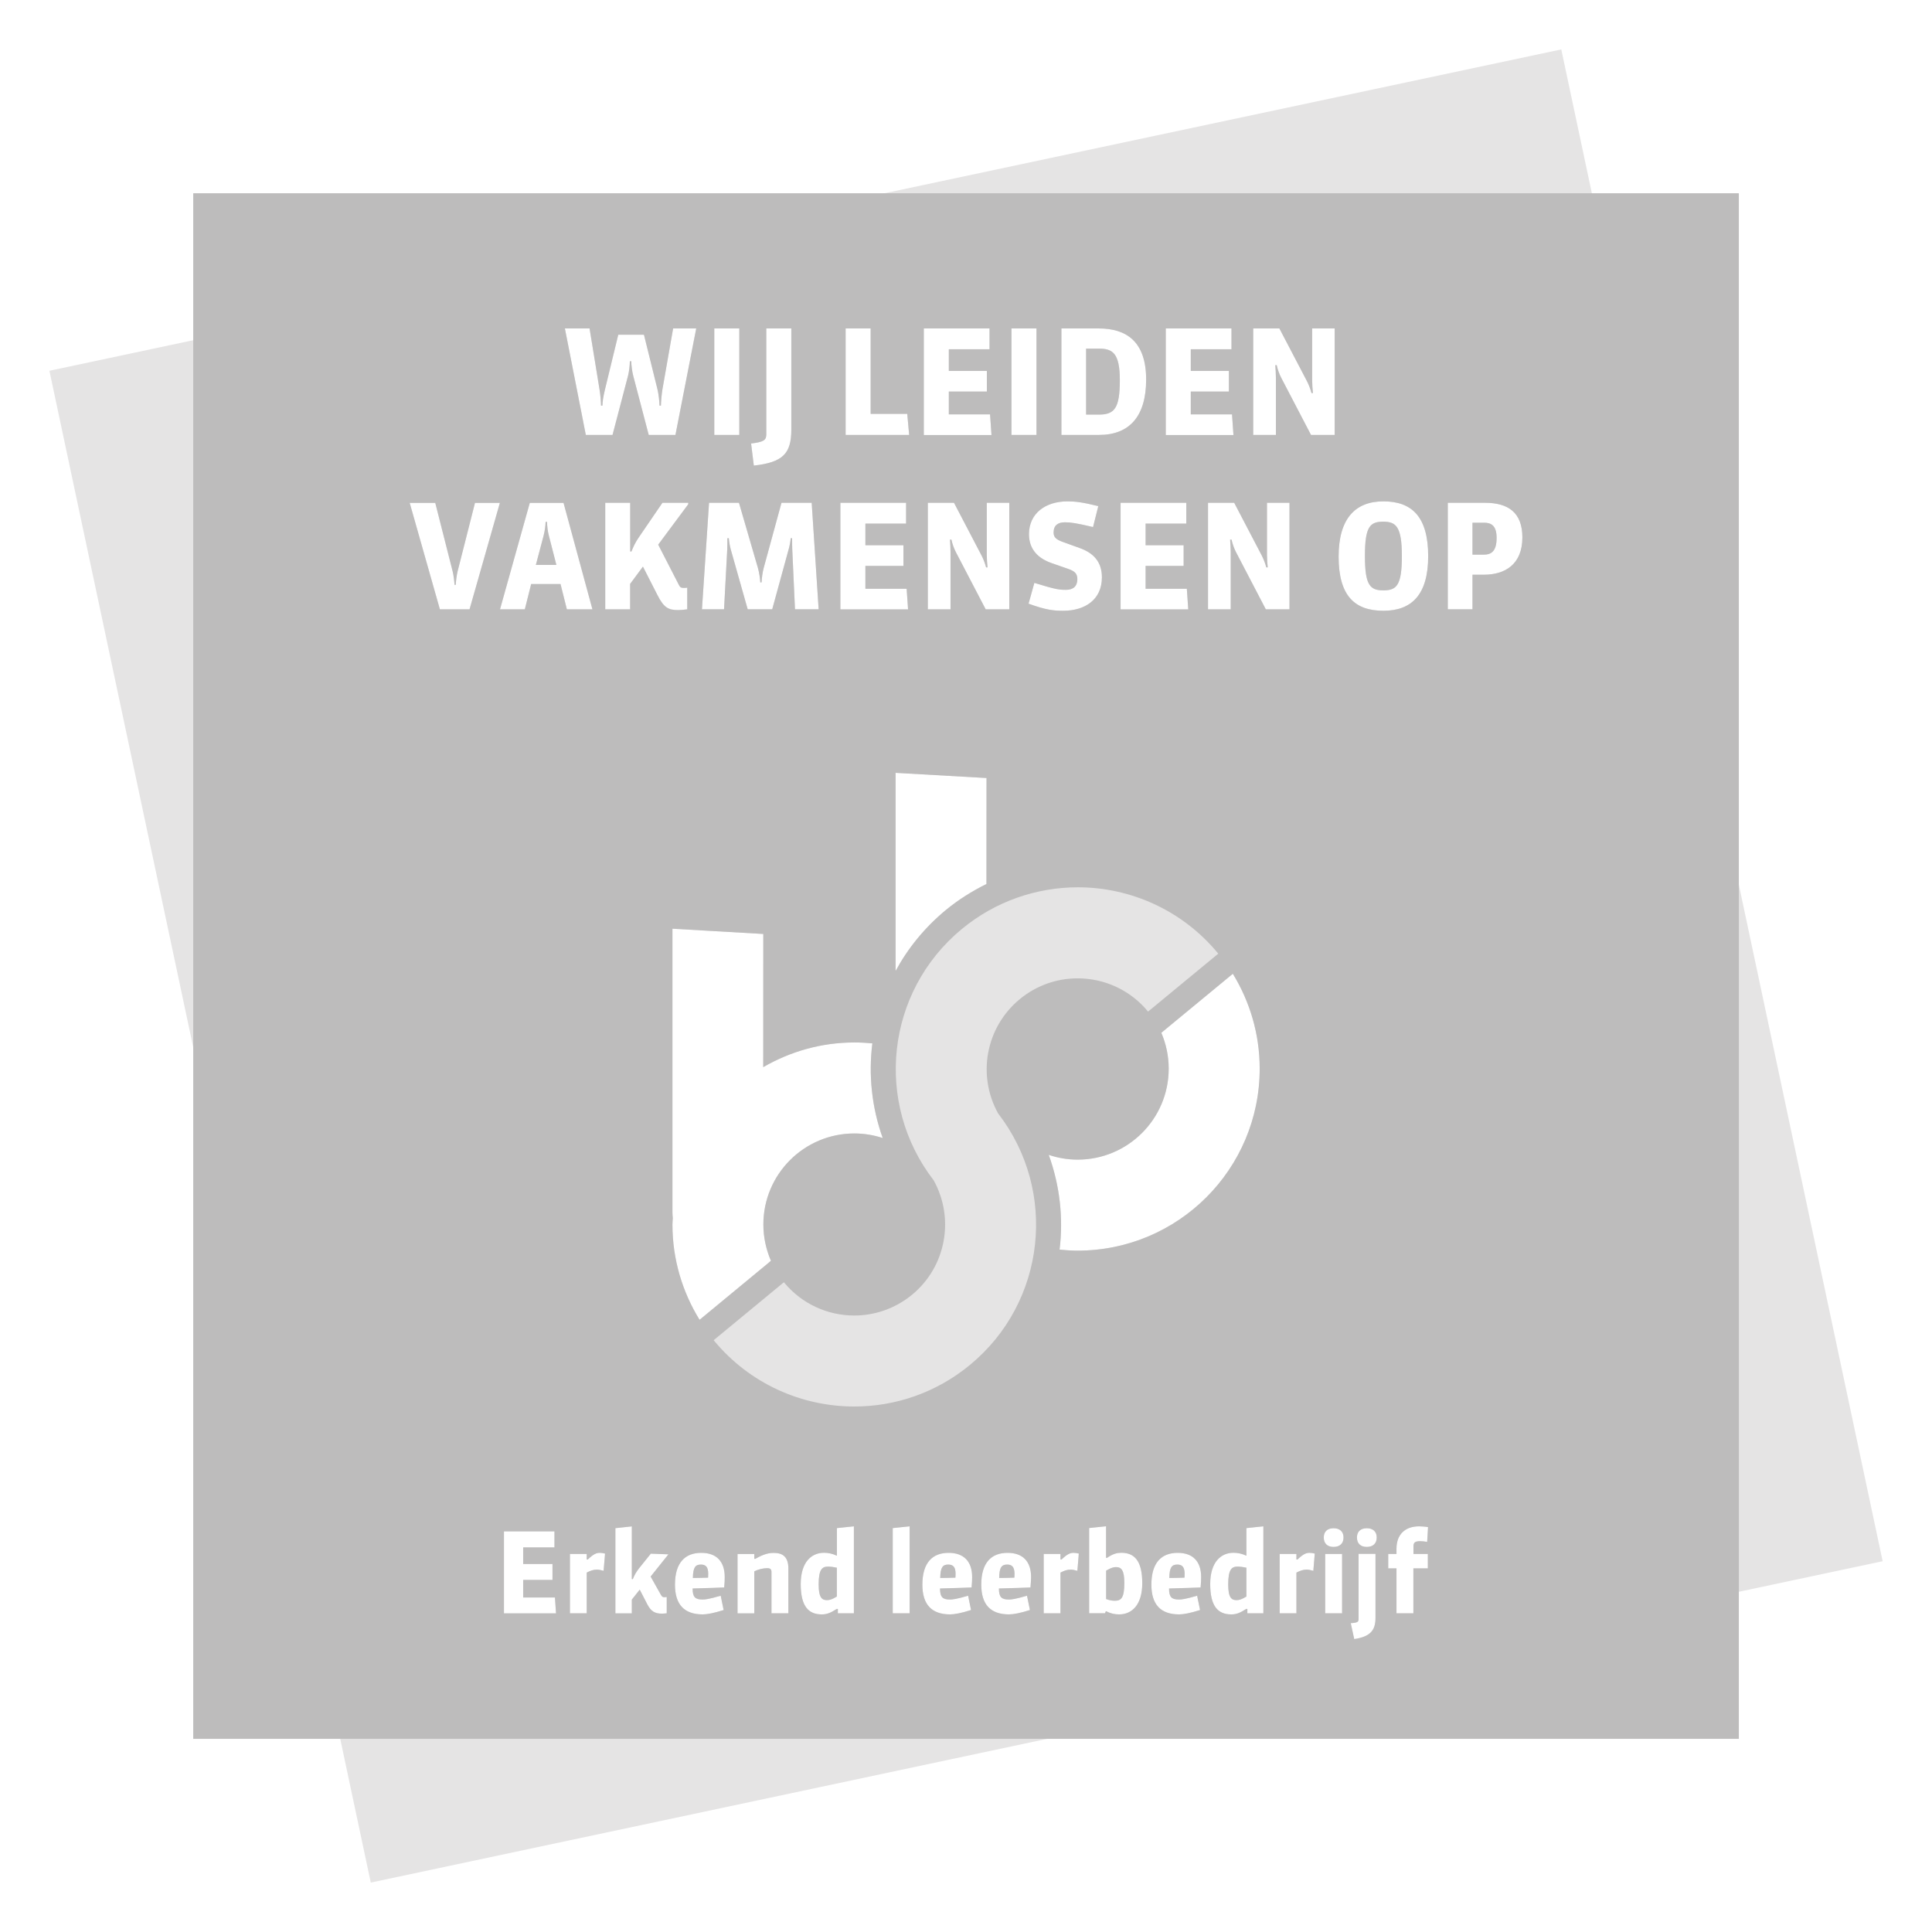 <svg xmlns="http://www.w3.org/2000/svg" xmlns:xlink="http://www.w3.org/1999/xlink" x="0px" y="0px" width="283.46px" height="283.46px" viewBox="0 0 283.46 283.46" style="enable-background:new 0 0 283.46 283.46;" xml:space="preserve">
<style type="text/css">
	.st0-erkend{fill:#E5E4E4;}
	.st1-erkend{fill:#BDBCBC;}
	.st2-erkend{display:none;fill:#FFFFFF;}
</style>
<g id="erkend-logo-grey">
	<g>
		<path class="st0-erkend" d="M202.95,76.54c-1.96,0-2.69,0.73-2.69,5.05c0,4.24,0.73,5.03,2.71,5.03c1.96,0,2.71-0.77,2.71-5.03    C205.68,77.27,204.83,76.54,202.95,76.54z"></path>
		<path class="st0-erkend" d="M80.26,76.57h-0.21c-0.02,0.64-0.11,1.3-0.3,2.05l-1.13,4.26h3.01l-1.09-4.24    C80.34,77.89,80.28,77.2,80.26,76.57z"></path>
		<path class="st0-erkend" d="M217.75,76.69h-1.71v4.69h1.62c1.13,0,1.92-0.47,1.92-2.47C219.58,77.12,218.79,76.69,217.75,76.69z"></path>
		<path class="st0-erkend" d="M164.3,55.78c0-4.01-1.09-4.63-3.07-4.63h-1.88v9.68h1.85C163.51,60.83,164.3,59.93,164.3,55.78z"></path>
		<g>
			<path class="st0-erkend" d="M139.13,229.55c-0.8,0-1.16,0.38-1.18,1.97c0.44,0,1.51-0.02,2.23-0.05c0.02-0.25,0.02-0.41,0.02-0.57     C140.2,229.91,139.84,229.55,139.13,229.55z"></path>
			<path class="st0-erkend" d="M180.2,232.47c0,2,0.52,2.3,1.23,2.3c0.39,0,0.77-0.12,1.44-0.53v-4.23c-0.46-0.1-0.95-0.16-1.26-0.16     C180.74,229.84,180.2,230.2,180.2,232.47z"></path>
			<path class="st0-erkend" d="M102.84,229.55c-0.8,0-1.16,0.38-1.18,1.97c0.44,0,1.51-0.02,2.23-0.05c0.02-0.25,0.02-0.41,0.02-0.57     C103.91,229.91,103.55,229.55,102.84,229.55z"></path>
			<path class="st0-erkend" d="M163.73,229.92c-0.39,0-0.75,0.13-1.44,0.52v4.17c0.54,0.2,0.93,0.25,1.26,0.25c0.95,0,1.41-0.41,1.41-2.62     C164.96,230.38,164.53,229.92,163.73,229.92z"></path>
			<path class="st0-erkend" d="M172.74,229.55c-0.8,0-1.16,0.38-1.18,1.97c0.44,0,1.51-0.02,2.23-0.05c0.02-0.25,0.02-0.41,0.02-0.57     C173.8,229.91,173.44,229.55,172.74,229.55z"></path>
			<path class="st0-erkend" d="M147.78,229.55c-0.8,0-1.17,0.38-1.18,1.97c0.44,0,1.51-0.02,2.23-0.05c0.02-0.25,0.02-0.41,0.02-0.57     C148.84,229.91,148.48,229.55,147.78,229.55z"></path>
			<path class="st0-erkend" d="M120.11,232.47c0,2,0.53,2.3,1.23,2.3c0.39,0,0.77-0.12,1.44-0.53v-4.23c-0.46-0.1-0.95-0.16-1.26-0.16     C120.65,229.84,120.11,230.2,120.11,232.47z"></path>
			<path class="st0-erkend" d="M229.07,7.25L7.25,54.4L54.4,276.21l221.82-47.15L229.07,7.25z M183.87,48.19h3.84l4.01,7.67     c0.26,0.49,0.53,1.15,0.7,1.81h0.21c-0.06-0.58-0.11-1.26-0.11-1.81v-7.67h3.3v15.62h-3.47l-4.37-8.38     c-0.3-0.58-0.53-1.24-0.66-1.85h-0.21c0.04,0.6,0.09,1.26,0.09,1.85v8.38h-3.33V48.19z M171.04,48.19h9.64v3.05h-5.97v3.18h5.59     v3.03h-5.59v3.35h6.05l0.21,3.03h-9.93V48.19z M173.66,80v3.03h-5.58v3.35h6.05l0.21,3.03h-9.93V73.77h9.64v3.05h-5.97V80H173.66     z M155.73,48.19h5.48c4.05,0,6.95,1.92,6.95,7.5c0,5.41-2.47,8.12-6.89,8.12h-5.54V48.19z M156.62,73.56     c1.13,0,2.24,0.13,4.52,0.7l-0.77,3.07c-2.43-0.58-3.3-0.7-4.13-0.7c-1,0-1.66,0.43-1.66,1.51c0,0.72,0.45,1.04,1.32,1.36     l2.49,0.9c1.92,0.68,3.28,1.92,3.28,4.31c0,3.26-2.47,4.9-5.67,4.9c-1.36,0-2.49-0.09-5.09-1.04l0.85-3.05     c3.15,0.98,3.69,1.02,4.65,1.02c1.07,0,1.66-0.55,1.66-1.58c0-0.81-0.43-1.17-1.28-1.47l-2.49-0.87     c-1.9-0.66-3.33-1.94-3.33-4.26C150.98,75.33,153.38,73.56,156.62,73.56z M148.4,48.19h3.67v15.62h-3.67V48.19z M144.62,89.4     l-4.37-8.38c-0.3-0.58-0.53-1.24-0.66-1.85h-0.21c0.04,0.6,0.08,1.26,0.08,1.85v8.38h-3.33V73.77h3.84l4.01,7.67     c0.26,0.49,0.53,1.15,0.7,1.81h0.21c-0.06-0.58-0.11-1.26-0.11-1.81v-7.67h3.3V89.4H144.62z M144.74,114.15l-0.01,15.55     c-2.11,1.04-4.11,2.3-5.95,3.81c-3.11,2.57-5.58,5.62-7.38,8.95v-28.31v-0.76L144.74,114.15z M135.54,48.19h9.64v3.05h-5.97v3.18     h5.58v3.03h-5.58v3.35h6.05l0.21,3.03h-9.93V48.19z M124.07,48.19h3.67v12.53h5.37l0.28,3.09h-9.32V48.19z M123.3,73.77h9.64     v3.05h-5.97V80h5.58v3.03h-5.58v3.35h6.05l0.21,3.03h-9.93V73.77z M112.43,63.71V48.19h3.67v14.92c-0.02,3.41-1.21,4.73-5.5,5.2     l-0.4-3.24C112.11,64.84,112.43,64.56,112.43,63.71z M104.8,48.19h3.67v15.62h-3.67V48.19z M104.03,73.77h4.39l2.79,9.59     c0.17,0.62,0.32,1.54,0.34,2.09h0.19c0.02-0.55,0.13-1.47,0.3-2.09l2.62-9.59h4.43l1.02,15.62h-3.47l-0.4-8.8     c-0.02-0.38-0.02-0.98-0.02-1.62h-0.21c-0.04,0.47-0.13,1.02-0.3,1.62l-2.41,8.8h-3.6l-2.49-8.8c-0.13-0.47-0.23-1.04-0.28-1.62     h-0.21c0,0.53,0,1.07-0.02,1.62l-0.47,8.8h-3.24L104.03,73.77z M86.5,48.19l1.47,9c0.11,0.66,0.21,1.79,0.21,2.32h0.21     c0-0.51,0.11-1.28,0.36-2.32l1.96-8.08h3.77l2,8.08c0.15,0.62,0.28,1.79,0.28,2.32h0.21c0-0.53,0.11-1.71,0.21-2.32l1.58-9h3.39     L99.1,63.81h-3.92l-2.28-8.7c-0.15-0.58-0.28-1.53-0.28-2.11h-0.21c0,0.58-0.11,1.51-0.26,2.11l-2.28,8.7h-3.92l-3.07-15.62H86.5     z M68.89,89.4h-4.35l-4.43-15.62h3.75l2.56,10.08c0.13,0.53,0.26,1.54,0.26,1.94h0.19c0-0.4,0.13-1.41,0.26-1.94l2.56-10.08h3.65     L68.89,89.4z M73.94,236.7v-12.02h7.41v2.35h-4.59v2.44h4.3v2.33h-4.3v2.58h4.66l0.16,2.33H73.94z M82.24,85.69h-4.31L77,89.4     h-3.64l4.37-15.62h4.95l4.24,15.62h-3.75L82.24,85.69z M88.56,230.47c-0.34-0.1-0.71-0.18-0.97-0.18c-0.54,0-0.97,0.16-1.51,0.44     v5.97h-2.46v-8.71h2.46v0.82h0.15c0.84-0.79,1.26-0.98,1.77-0.98c0.21,0,0.43,0.03,0.77,0.11L88.56,230.47z M88.81,73.77h3.65     v7.14h0.19c0.26-0.68,0.58-1.34,1-1.96l3.54-5.18h3.79v0.21l-4.41,5.93l2.98,5.8c0.21,0.45,0.34,0.55,0.81,0.55     c0.19,0,0.34-0.02,0.47-0.04v3.18c-0.51,0.06-0.92,0.11-1.32,0.11c-1.45,0-2.11-0.34-3.07-2.24l-2.11-4.14l-1.88,2.54v3.73h-3.65     V73.77z M96.92,233.91c0.21,0.38,0.31,0.43,0.57,0.43c0.11,0,0.26-0.02,0.33-0.03v2.39c-0.26,0.03-0.51,0.05-0.71,0.05     c-0.97,0-1.59-0.29-2.15-1.39l-1.1-2.13l-1.16,1.46v2.02h-2.41v-12.5l2.41-0.26v7.73h0.15c0.21-0.57,0.56-1.13,0.87-1.53     l1.77-2.2l2.58,0.1l-2.61,3.26L96.92,233.91z M106.25,232.91c-0.71,0.03-2.62,0.1-4.63,0.15c0,1.28,0.38,1.62,1.48,1.62     c0.33,0,0.9-0.05,2.64-0.56l0.43,2.1c-1.44,0.46-2.43,0.64-3.07,0.64c-2.71,0-4.07-1.44-4.07-4.36c0-3.23,1.48-4.67,3.86-4.67     c2.18,0,3.44,1.21,3.44,3.56C106.33,231.74,106.32,232.29,106.25,232.91z M115.67,236.7h-2.48v-6.05c0-0.39-0.15-0.57-0.62-0.57     c-0.57,0-1.3,0.16-1.9,0.46v6.17h-2.46v-8.71h2.46v0.71h0.15c1.26-0.72,1.98-0.87,2.72-0.87c1.33,0,2.13,0.61,2.13,2.3V236.7z      M125.28,236.7h-2.35v-0.64h-0.16c-1,0.64-1.51,0.8-2.21,0.8c-1.9,0-3.08-1.13-3.08-4.45c0-3.26,1.61-4.59,3.41-4.59     c0.62,0,1.18,0.11,1.9,0.43v-4.05l2.49-0.26V236.7z M125.35,166.3c-7.37,0-13.35,5.98-13.35,13.35c0,1.9,0.41,3.7,1.11,5.33     l-0.41,0.35l-10.06,8.31c-2.51-4.07-3.98-8.85-3.98-13.98c0-0.32,0.04-0.63,0.05-0.95c-0.03-0.29-0.05-0.59-0.05-0.88v-40.8     v-0.77l13.33,0.77l-0.01,19.54c3.94-2.28,8.5-3.62,13.37-3.62c0.89,0,1.77,0.05,2.64,0.13c-0.58,4.63-0.09,9.38,1.52,13.89     C128.2,166.54,126.8,166.3,125.35,166.3z M133.46,236.7h-2.48v-12.5l2.48-0.26V236.7z M142.55,232.91     c-0.71,0.03-2.62,0.1-4.63,0.15c0,1.28,0.38,1.62,1.48,1.62c0.33,0,0.9-0.05,2.64-0.56l0.43,2.1c-1.44,0.46-2.43,0.64-3.07,0.64     c-2.71,0-4.07-1.44-4.07-4.36c0-3.23,1.48-4.67,3.85-4.67c2.18,0,3.45,1.21,3.45,3.56C142.63,231.74,142.61,232.29,142.55,232.91     z M151.19,232.91c-0.71,0.03-2.62,0.1-4.63,0.15c0,1.28,0.38,1.62,1.48,1.62c0.33,0,0.9-0.05,2.64-0.56l0.43,2.1     c-1.44,0.46-2.43,0.64-3.07,0.64c-2.71,0-4.07-1.44-4.07-4.36c0-3.23,1.48-4.67,3.86-4.67c2.18,0,3.45,1.21,3.45,3.56     C151.27,231.74,151.25,232.29,151.19,232.91z M158.07,230.47c-0.34-0.1-0.71-0.18-0.97-0.18c-0.54,0-0.97,0.16-1.51,0.44v5.97     h-2.46v-8.71h2.46v0.82h0.15c0.84-0.79,1.26-0.98,1.77-0.98c0.21,0,0.43,0.03,0.77,0.11L158.07,230.47z M164.22,236.86     c-0.72,0-1.25-0.12-1.97-0.48l-0.12,0.31h-2.33v-12.5l2.48-0.26v4.63h0.15c0.89-0.61,1.49-0.74,2.08-0.74     c1.89,0,3.08,1.12,3.08,4.45C167.6,235.52,166.01,236.86,164.22,236.86z M176.15,232.91c-0.71,0.03-2.62,0.1-4.63,0.15     c0,1.28,0.38,1.62,1.48,1.62c0.33,0,0.9-0.05,2.64-0.56l0.43,2.1c-1.44,0.46-2.43,0.64-3.07,0.64c-2.71,0-4.07-1.44-4.07-4.36     c0-3.23,1.48-4.67,3.86-4.67c2.18,0,3.44,1.21,3.44,3.56C176.23,231.74,176.21,232.29,176.15,232.91z M158.11,183.49     c-0.89,0-1.78-0.06-2.65-0.15c0.57-4.63,0.04-9.4-1.59-13.9c1.33,0.45,2.76,0.7,4.24,0.7c7.38,0,13.36-5.98,13.36-13.35     c0-1.87-0.39-3.64-1.08-5.26l0.36-0.3l10.13-8.36c2.48,4.06,3.94,8.81,3.94,13.92C184.82,171.53,172.86,183.49,158.11,183.49z      M185.36,236.7h-2.35v-0.64h-0.16c-1,0.64-1.51,0.8-2.21,0.8c-1.9,0-3.08-1.13-3.08-4.45c0-3.26,1.61-4.59,3.41-4.59     c0.62,0,1.18,0.11,1.9,0.43v-4.05l2.49-0.26V236.7z M181.35,81.02c-0.3-0.58-0.53-1.24-0.66-1.85h-0.21     c0.04,0.6,0.09,1.26,0.09,1.85v8.38h-3.33V73.77h3.84l4.01,7.67c0.26,0.49,0.53,1.15,0.7,1.81H186     c-0.06-0.58-0.11-1.26-0.11-1.81v-7.67h3.3V89.4h-3.47L181.35,81.02z M192.69,230.47c-0.34-0.1-0.7-0.18-0.97-0.18     c-0.54,0-0.97,0.16-1.51,0.44v5.97h-2.46v-8.71h2.46v0.82h0.15c0.84-0.79,1.26-0.98,1.77-0.98c0.21,0,0.43,0.03,0.77,0.11     L192.69,230.47z M196.91,236.7h-2.48v-8.71h2.48V236.7z M195.66,226.96c-0.89,0-1.44-0.49-1.44-1.38s0.56-1.36,1.44-1.36     c0.84,0,1.46,0.43,1.46,1.36C197.12,226.43,196.6,226.96,195.66,226.96z M201.81,237.4c0,1.82-0.79,2.74-3.12,3.08l-0.51-2.33     c1.08-0.07,1.15-0.21,1.15-0.67v-9.5h2.48V237.4z M200.53,226.96c-0.89,0-1.44-0.49-1.44-1.38s0.56-1.36,1.44-1.36     c0.84,0,1.46,0.43,1.46,1.36C201.99,226.43,201.47,226.96,200.53,226.96z M209.49,227.99v2.12h-2.12v6.59h-2.48v-6.59h-1.21     v-2.12h1.21v-0.75c0-2.15,1.3-3.3,3.33-3.3c0.34,0,1.02,0.05,1.3,0.12l-0.13,2.16c-0.43-0.07-0.74-0.1-1.03-0.1     c-0.79,0-0.98,0.23-0.98,0.77v1.1H209.49z M202.97,89.61c-4.22,0-6.57-2.2-6.57-7.95c0-5.56,2.43-8.1,6.57-8.1     c4.18,0,6.57,2.26,6.57,8.04C209.54,87.29,207.09,89.61,202.97,89.61z M217.72,84.32h-1.68v5.07h-3.62V73.77h5.46     c3.41,0,5.48,1.43,5.48,5.09C223.35,82.83,220.79,84.32,217.72,84.32z"></path>
		</g>
	</g>
	<g>
		<path class="st1-erkend" d="M202.95,76.54c-1.96,0-2.69,0.73-2.69,5.05c0,4.24,0.73,5.03,2.71,5.03c1.96,0,2.71-0.77,2.71-5.03    C205.68,77.27,204.83,76.54,202.95,76.54z"></path>
		<path class="st1-erkend" d="M164.3,55.78c0-4.01-1.09-4.63-3.07-4.63h-1.88v9.68h1.85C163.51,60.83,164.3,59.93,164.3,55.78z"></path>
		<path class="st1-erkend" d="M80.26,76.57h-0.21c-0.02,0.64-0.11,1.3-0.3,2.05l-1.13,4.26h3.01l-1.09-4.24    C80.34,77.89,80.28,77.2,80.26,76.57z"></path>
		<path class="st1-erkend" d="M217.75,76.69h-1.71v4.69h1.62c1.13,0,1.92-0.47,1.92-2.47C219.58,77.12,218.79,76.69,217.75,76.69z"></path>
		<path class="st1-erkend" d="M139.13,229.55c-0.8,0-1.16,0.38-1.18,1.97c0.44,0,1.51-0.02,2.23-0.05c0.02-0.25,0.02-0.41,0.02-0.57    C140.2,229.91,139.84,229.55,139.13,229.55z"></path>
		<path class="st1-erkend" d="M102.84,229.55c-0.8,0-1.16,0.38-1.18,1.97c0.44,0,1.51-0.02,2.23-0.05c0.02-0.25,0.02-0.41,0.02-0.57    C103.91,229.91,103.55,229.55,102.84,229.55z"></path>
		<path class="st1-erkend" d="M163.73,229.92c-0.39,0-0.75,0.13-1.44,0.52v4.17c0.54,0.2,0.93,0.25,1.26,0.25c0.95,0,1.41-0.41,1.41-2.62    C164.96,230.38,164.53,229.92,163.73,229.92z"></path>
		<path class="st1-erkend" d="M172.74,229.55c-0.8,0-1.16,0.38-1.18,1.97c0.44,0,1.51-0.02,2.23-0.05c0.02-0.25,0.02-0.41,0.02-0.57    C173.8,229.91,173.44,229.55,172.74,229.55z"></path>
		<path class="st1-erkend" d="M28.35,28.35v226.77h226.77V28.35H28.35z M183.87,48.19h3.84l4.01,7.67c0.26,0.49,0.53,1.15,0.7,1.81h0.21    c-0.06-0.58-0.11-1.26-0.11-1.81v-7.67h3.3v15.62h-3.47l-4.37-8.38c-0.3-0.58-0.53-1.24-0.66-1.85h-0.21    c0.04,0.6,0.09,1.26,0.09,1.85v8.38h-3.33V48.19z M171.04,48.19h9.64v3.05h-5.97v3.18h5.59v3.03h-5.59v3.35h6.05l0.21,3.03h-9.93    V48.19z M173.66,80v3.03h-5.58v3.35h6.05l0.21,3.03h-9.93V73.77h9.64v3.05h-5.97V80H173.66z M155.73,48.19h5.48    c4.05,0,6.95,1.92,6.95,7.5c0,5.41-2.47,8.12-6.89,8.12h-5.54V48.19z M156.62,73.56c1.13,0,2.24,0.13,4.52,0.7l-0.77,3.07    c-2.43-0.58-3.3-0.7-4.13-0.7c-1,0-1.66,0.43-1.66,1.51c0,0.72,0.45,1.04,1.32,1.36l2.49,0.9c1.92,0.68,3.28,1.92,3.28,4.31    c0,3.26-2.47,4.9-5.67,4.9c-1.36,0-2.49-0.09-5.09-1.04l0.85-3.05c3.15,0.98,3.69,1.02,4.65,1.02c1.07,0,1.66-0.55,1.66-1.58    c0-0.81-0.43-1.17-1.28-1.47l-2.49-0.87c-1.9-0.66-3.33-1.94-3.33-4.26C150.98,75.33,153.38,73.56,156.62,73.56z M148.4,48.19    h3.67v15.62h-3.67V48.19z M144.62,89.4l-4.37-8.38c-0.3-0.58-0.53-1.24-0.66-1.85h-0.21c0.04,0.6,0.08,1.26,0.08,1.85v8.38h-3.33    V73.77h3.84l4.01,7.67c0.26,0.49,0.53,1.15,0.7,1.81h0.21c-0.06-0.58-0.11-1.26-0.11-1.81v-7.67h3.3V89.4H144.62z M144.74,114.15    l-0.01,15.55c-2.11,1.04-4.11,2.3-5.95,3.81c-3.11,2.57-5.58,5.62-7.38,8.95v-28.31v-0.76L144.74,114.15z M135.54,48.19h9.64v3.05    h-5.97v3.18h5.58v3.03h-5.58v3.35h6.05l0.21,3.03h-9.93V48.19z M124.07,48.19h3.67v12.53h5.37l0.28,3.09h-9.32V48.19z     M123.3,73.77h9.64v3.05h-5.97V80h5.58v3.03h-5.58v3.35h6.05l0.21,3.03h-9.93V73.77z M112.43,63.71V48.19h3.67v14.92    c-0.02,3.41-1.21,4.73-5.5,5.2l-0.4-3.24C112.11,64.84,112.43,64.56,112.43,63.71z M104.8,48.19h3.67v15.62h-3.67V48.19z     M104.03,73.77h4.39l2.79,9.59c0.17,0.62,0.32,1.54,0.34,2.09h0.19c0.02-0.55,0.13-1.47,0.3-2.09l2.62-9.59h4.43l1.02,15.62h-3.47    l-0.4-8.8c-0.02-0.38-0.02-0.98-0.02-1.62h-0.21c-0.04,0.47-0.13,1.02-0.3,1.62l-2.41,8.8h-3.6l-2.49-8.8    c-0.13-0.47-0.23-1.04-0.28-1.62h-0.21c0,0.53,0,1.07-0.02,1.62l-0.47,8.8h-3.24L104.03,73.77z M86.5,48.19l1.47,9    c0.11,0.66,0.21,1.79,0.21,2.32h0.21c0-0.51,0.11-1.28,0.36-2.32l1.96-8.08h3.77l2,8.08c0.15,0.62,0.28,1.79,0.28,2.32h0.21    c0-0.53,0.11-1.71,0.21-2.32l1.58-9h3.39L99.1,63.81h-3.92l-2.28-8.7c-0.15-0.58-0.28-1.53-0.28-2.11h-0.21    c0,0.58-0.11,1.51-0.26,2.11l-2.28,8.7h-3.92l-3.07-15.62H86.5z M68.89,89.4h-4.35l-4.43-15.62h3.75l2.56,10.08    c0.13,0.53,0.26,1.54,0.26,1.94h0.19c0-0.4,0.13-1.41,0.26-1.94l2.56-10.08h3.65L68.89,89.4z M73.94,236.7v-12.02h7.41v2.35h-4.59    v2.44h4.3v2.33h-4.3v2.58h4.66l0.16,2.33H73.94z M82.24,85.69h-4.31L77,89.4h-3.64l4.37-15.62h4.95l4.24,15.62h-3.75L82.24,85.69z     M88.56,230.47c-0.34-0.1-0.71-0.18-0.97-0.18c-0.54,0-0.97,0.16-1.51,0.44v5.97h-2.46v-8.71h2.46v0.82h0.15    c0.84-0.79,1.26-0.98,1.77-0.98c0.21,0,0.43,0.03,0.77,0.11L88.56,230.47z M88.81,73.77h3.65v7.14h0.19    c0.26-0.68,0.58-1.34,1-1.96l3.54-5.18h3.79v0.21l-4.41,5.93l2.98,5.8c0.21,0.45,0.34,0.55,0.81,0.55c0.19,0,0.34-0.02,0.47-0.04    v3.18c-0.51,0.06-0.92,0.11-1.32,0.11c-1.45,0-2.11-0.34-3.07-2.24l-2.11-4.14l-1.88,2.54v3.73h-3.65V73.77z M96.92,233.91    c0.21,0.38,0.31,0.43,0.57,0.43c0.11,0,0.26-0.02,0.33-0.03v2.39c-0.26,0.03-0.51,0.05-0.71,0.05c-0.97,0-1.59-0.29-2.15-1.39    l-1.1-2.13l-1.16,1.46v2.02h-2.41v-12.5l2.41-0.26v7.73h0.15c0.21-0.57,0.56-1.13,0.87-1.53l1.77-2.2l2.58,0.1l-2.61,3.26    L96.92,233.91z M106.25,232.91c-0.71,0.03-2.62,0.1-4.63,0.15c0,1.28,0.38,1.62,1.48,1.62c0.33,0,0.9-0.05,2.64-0.56l0.43,2.1    c-1.44,0.46-2.43,0.64-3.07,0.64c-2.71,0-4.07-1.44-4.07-4.36c0-3.23,1.48-4.67,3.86-4.67c2.18,0,3.44,1.21,3.44,3.56    C106.33,231.74,106.32,232.29,106.25,232.91z M115.67,236.7h-2.48v-6.05c0-0.39-0.15-0.57-0.62-0.57c-0.57,0-1.3,0.16-1.9,0.46    v6.17h-2.46v-8.71h2.46v0.71h0.15c1.26-0.72,1.98-0.87,2.72-0.87c1.33,0,2.13,0.61,2.13,2.3V236.7z M125.28,236.7h-2.35v-0.64    h-0.16c-1,0.64-1.51,0.8-2.21,0.8c-1.9,0-3.08-1.13-3.08-4.45c0-3.26,1.61-4.59,3.41-4.59c0.62,0,1.18,0.11,1.9,0.43v-4.05    l2.49-0.26V236.7z M125.35,166.3c-7.37,0-13.35,5.98-13.35,13.35c0,1.9,0.41,3.7,1.11,5.33l-0.41,0.35l-10.06,8.31    c-2.51-4.07-3.98-8.85-3.98-13.98c0-0.32,0.04-0.63,0.05-0.95c-0.03-0.29-0.05-0.59-0.05-0.88v-40.8v-0.77l13.33,0.77l-0.01,19.54    c3.94-2.28,8.5-3.62,13.37-3.62c0.89,0,1.77,0.05,2.64,0.13c-0.58,4.63-0.09,9.38,1.52,13.89    C128.2,166.54,126.8,166.3,125.35,166.3z M133.46,236.7h-2.48v-12.5l2.48-0.26V236.7z M142.55,232.91    c-0.71,0.03-2.62,0.1-4.63,0.15c0,1.28,0.38,1.62,1.48,1.62c0.33,0,0.9-0.05,2.64-0.56l0.43,2.1c-1.44,0.46-2.43,0.64-3.07,0.64    c-2.71,0-4.07-1.44-4.07-4.36c0-3.23,1.48-4.67,3.85-4.67c2.18,0,3.45,1.21,3.45,3.56C142.63,231.74,142.61,232.29,142.55,232.91z     M151.19,232.91c-0.71,0.03-2.62,0.1-4.63,0.15c0,1.28,0.38,1.62,1.48,1.62c0.33,0,0.9-0.05,2.64-0.56l0.43,2.1    c-1.44,0.46-2.43,0.64-3.07,0.64c-2.71,0-4.07-1.44-4.07-4.36c0-3.23,1.48-4.67,3.86-4.67c2.18,0,3.45,1.21,3.45,3.56    C151.27,231.74,151.25,232.29,151.19,232.91z M158.07,230.47c-0.34-0.1-0.71-0.18-0.97-0.18c-0.54,0-0.97,0.16-1.51,0.44v5.97    h-2.46v-8.71h2.46v0.82h0.15c0.84-0.79,1.26-0.98,1.77-0.98c0.21,0,0.43,0.03,0.77,0.11L158.07,230.47z M164.22,236.86    c-0.72,0-1.25-0.12-1.97-0.48l-0.12,0.31h-2.33v-12.5l2.48-0.26v4.63h0.15c0.89-0.61,1.49-0.74,2.08-0.74    c1.89,0,3.08,1.12,3.08,4.45C167.6,235.52,166.01,236.86,164.22,236.86z M176.15,232.91c-0.71,0.03-2.62,0.1-4.63,0.15    c0,1.28,0.38,1.62,1.48,1.62c0.33,0,0.9-0.05,2.64-0.56l0.43,2.1c-1.44,0.46-2.43,0.64-3.07,0.64c-2.71,0-4.07-1.44-4.07-4.36    c0-3.23,1.48-4.67,3.86-4.67c2.18,0,3.44,1.21,3.44,3.56C176.23,231.74,176.21,232.29,176.15,232.91z M158.11,183.49    c-0.89,0-1.78-0.06-2.65-0.15c0.57-4.63,0.04-9.4-1.59-13.9c1.33,0.45,2.76,0.7,4.24,0.7c7.38,0,13.36-5.98,13.36-13.35    c0-1.87-0.39-3.64-1.08-5.26l0.36-0.3l10.13-8.36c2.48,4.06,3.94,8.81,3.94,13.92C184.82,171.53,172.86,183.49,158.11,183.49z     M185.36,236.7h-2.35v-0.64h-0.16c-1,0.64-1.51,0.8-2.21,0.8c-1.9,0-3.08-1.13-3.08-4.45c0-3.26,1.61-4.59,3.41-4.59    c0.62,0,1.18,0.11,1.9,0.43v-4.05l2.49-0.26V236.7z M181.35,81.02c-0.3-0.58-0.53-1.24-0.66-1.85h-0.21    c0.04,0.6,0.09,1.26,0.09,1.85v8.38h-3.33V73.77h3.84l4.01,7.67c0.26,0.49,0.53,1.15,0.7,1.81H186c-0.06-0.58-0.11-1.26-0.11-1.81    v-7.67h3.3V89.4h-3.47L181.35,81.02z M192.69,230.47c-0.34-0.1-0.7-0.18-0.97-0.18c-0.54,0-0.97,0.16-1.51,0.44v5.97h-2.46v-8.71    h2.46v0.82h0.15c0.84-0.79,1.26-0.98,1.77-0.98c0.21,0,0.43,0.03,0.77,0.11L192.69,230.47z M196.91,236.7h-2.48v-8.71h2.48V236.7z     M195.66,226.96c-0.89,0-1.44-0.49-1.44-1.38s0.56-1.36,1.44-1.36c0.84,0,1.46,0.43,1.46,1.36    C197.12,226.43,196.6,226.96,195.66,226.96z M201.81,237.4c0,1.82-0.79,2.74-3.12,3.08l-0.51-2.33c1.08-0.07,1.15-0.21,1.15-0.67    v-9.5h2.48V237.4z M200.53,226.96c-0.89,0-1.44-0.49-1.44-1.38s0.56-1.36,1.44-1.36c0.84,0,1.46,0.43,1.46,1.36    C201.99,226.43,201.47,226.96,200.53,226.96z M209.49,227.99v2.12h-2.12v6.59h-2.48v-6.59h-1.21v-2.12h1.21v-0.75    c0-2.15,1.3-3.3,3.33-3.3c0.34,0,1.02,0.05,1.3,0.12l-0.13,2.16c-0.43-0.07-0.74-0.1-1.03-0.1c-0.79,0-0.98,0.23-0.98,0.77v1.1    H209.49z M202.97,89.61c-4.22,0-6.57-2.2-6.57-7.95c0-5.56,2.43-8.1,6.57-8.1c4.18,0,6.57,2.26,6.57,8.04    C209.54,87.29,207.09,89.61,202.97,89.61z M217.72,84.32h-1.68v5.07h-3.62V73.77h5.46c3.41,0,5.48,1.43,5.48,5.09    C223.35,82.83,220.79,84.32,217.72,84.32z"></path>
		<path class="st1-erkend" d="M120.11,232.47c0,2,0.53,2.3,1.23,2.3c0.39,0,0.77-0.12,1.44-0.53v-4.23c-0.46-0.1-0.95-0.16-1.26-0.16    C120.65,229.84,120.11,230.2,120.11,232.47z"></path>
		<path class="st1-erkend" d="M180.2,232.47c0,2,0.52,2.3,1.23,2.3c0.39,0,0.77-0.12,1.44-0.53v-4.23c-0.46-0.1-0.95-0.16-1.26-0.16    C180.74,229.84,180.2,230.2,180.2,232.47z"></path>
		<path class="st1-erkend" d="M147.78,229.55c-0.8,0-1.17,0.38-1.18,1.97c0.44,0,1.51-0.02,2.23-0.05c0.02-0.25,0.02-0.41,0.02-0.57    C148.84,229.91,148.48,229.55,147.78,229.55z"></path>
	</g>
	<path class="st2-erkend" d="M180.87,142.87l-10.13,8.36l-0.36,0.3c0.69,1.61,1.08,3.39,1.08,5.26c0,7.37-5.98,13.35-13.36,13.35   c-1.48,0-2.91-0.25-4.24-0.7c1.64,4.51,2.16,9.27,1.59,13.9c0.87,0.09,1.75,0.15,2.65,0.15c14.75,0,26.71-11.96,26.71-26.71   C184.82,151.68,183.35,146.93,180.87,142.87"></path>
	<path class="st2-erkend" d="M138.79,133.51c1.83-1.51,3.84-2.77,5.95-3.81l0.01-15.55l-13.33-0.76v0.76v28.31   C133.21,139.13,135.68,136.08,138.79,133.51"></path>
	<path class="st2-erkend" d="M102.63,193.63c-2.51-4.07-3.98-8.85-3.98-13.98c0-0.32,0.04-0.63,0.05-0.95c-0.03-0.29-0.05-0.59-0.05-0.88   v-40.8v-0.77l13.33,0.77l-0.01,19.54c3.94-2.28,8.5-3.62,13.37-3.62c0.89,0,1.77,0.05,2.64,0.13c-0.58,4.63-0.09,9.38,1.52,13.89   c-1.31-0.43-2.71-0.67-4.17-0.67c-7.37,0-13.35,5.98-13.35,13.35c0,1.9,0.41,3.7,1.11,5.33l-0.41,0.35L102.63,193.63"></path>
	<path class="st0-erkend" d="M141.11,136.31c-11.14,9.2-12.88,25.52-4.12,36.87c3.06,5.52,1.88,12.6-3.16,16.77   c-2.49,2.05-5.5,3.06-8.5,3.06c-3.85,0-7.66-1.66-10.3-4.86c-0.01,0-0.01-0.02-0.02-0.02l-10.3,8.5c0.01,0.01,0.01,0.01,0.02,0.03   c5.28,6.39,12.92,9.7,20.61,9.7c5.99,0,12.01-2,16.99-6.12c11.14-9.19,12.88-25.53,4.11-36.88c-3.07-5.52-1.87-12.6,3.17-16.76   c2.49-2.06,5.5-3.06,8.5-3.06c3.85,0,7.66,1.65,10.31,4.85c0.01,0.01,0.01,0.02,0.02,0.03l10.3-8.5c-0.01-0.01-0.02-0.02-0.02-0.03   c-5.28-6.4-12.92-9.71-20.61-9.71C152.11,130.2,146.08,132.2,141.11,136.31"></path>
</g>
<g id="Layer_2">
</g>
</svg>